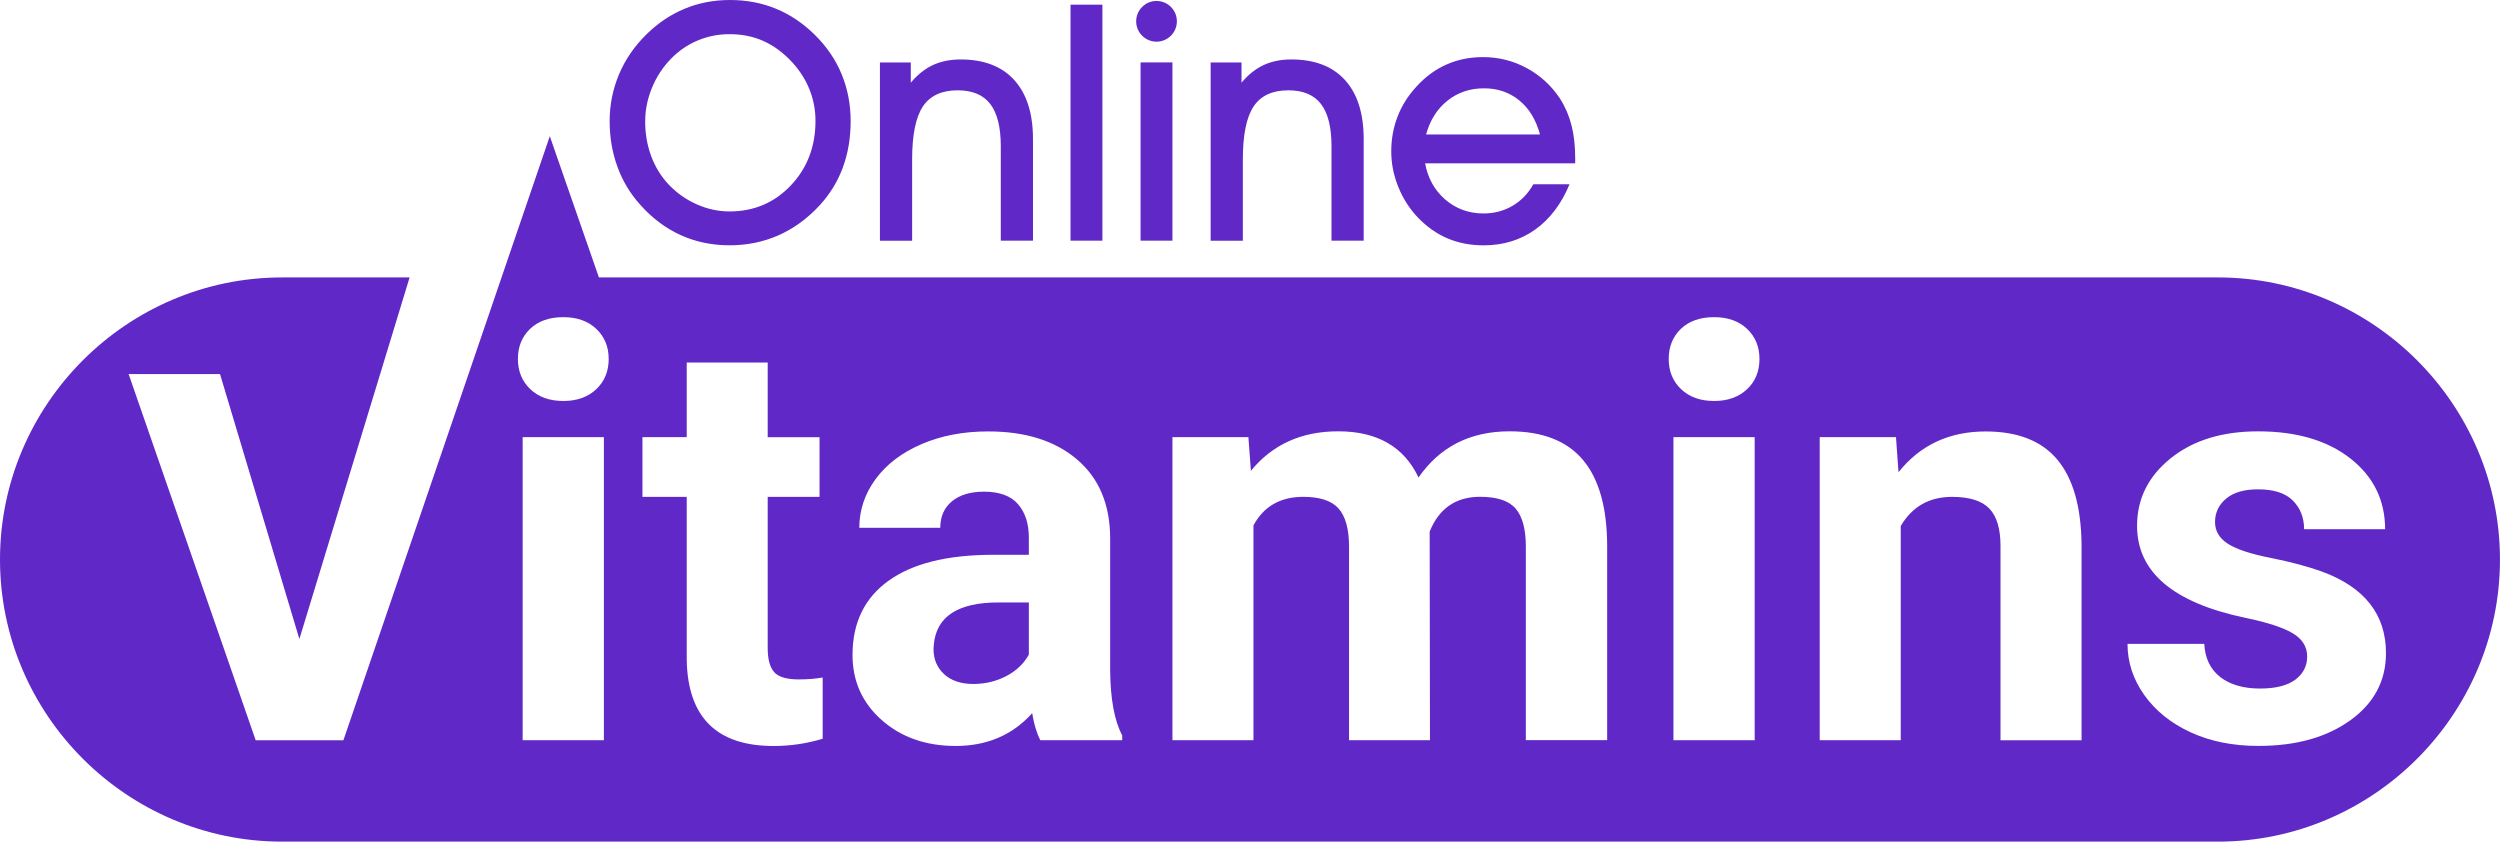<svg xmlns="http://www.w3.org/2000/svg" fill="none" viewBox="0 0 141 48" height="48" width="141">
<path fill="#6029C7" d="M15.91 15.647H23.102L16.885 36.041L12.409 21.098H7.255L14.421 41.75H19.368L31.009 7.682L33.779 15.647H125.088C133.838 15.647 140.998 22.811 140.998 31.558C140.998 40.308 133.838 47.468 125.088 47.468H15.91C7.16 47.468 0 40.308 0 31.558C0 22.807 7.16 15.647 15.91 15.647ZM36.388 6.855C36.388 7.548 36.503 8.204 36.734 8.824C36.969 9.442 37.299 9.975 37.733 10.428C38.191 10.903 38.719 11.271 39.314 11.532C39.914 11.795 40.522 11.925 41.144 11.925C42.522 11.925 43.676 11.434 44.602 10.458C45.528 9.481 45.993 8.268 45.993 6.816C45.993 6.202 45.881 5.614 45.659 5.056C45.437 4.498 45.112 3.986 44.686 3.518C44.181 2.975 43.638 2.573 43.059 2.314C42.485 2.055 41.846 1.927 41.144 1.927C40.517 1.927 39.921 2.045 39.352 2.282C38.783 2.519 38.281 2.866 37.842 3.315C37.387 3.783 37.027 4.329 36.771 4.951C36.516 5.576 36.388 6.209 36.388 6.855ZM65.228 0.054C65.861 0.054 66.376 0.567 66.376 1.202C66.376 1.835 65.863 2.35 65.228 2.35C64.595 2.35 64.08 1.837 64.08 1.202C64.08 0.569 64.595 0.054 65.228 0.054ZM34.384 6.837C34.384 7.751 34.531 8.606 34.824 9.408C35.115 10.21 35.545 10.924 36.112 11.551C36.783 12.306 37.538 12.873 38.385 13.258C39.228 13.641 40.148 13.835 41.149 13.835C42.141 13.835 43.061 13.645 43.914 13.268C44.763 12.89 45.533 12.332 46.222 11.588C46.806 10.952 47.246 10.24 47.537 9.445C47.83 8.649 47.977 7.779 47.977 6.837C47.977 5.884 47.806 4.998 47.464 4.175C47.124 3.354 46.615 2.611 45.939 1.948C45.28 1.302 44.553 0.815 43.758 0.49C42.964 0.162 42.098 0 41.168 0C40.259 0 39.41 0.162 38.621 0.49C37.833 0.815 37.113 1.296 36.469 1.929C35.785 2.599 35.267 3.353 34.916 4.185C34.563 5.02 34.384 5.903 34.384 6.837ZM51.444 13.574V9.006C51.444 7.609 51.647 6.609 52.052 6.001C52.458 5.396 53.11 5.094 54.011 5.094C54.842 5.094 55.454 5.349 55.85 5.864C56.246 6.378 56.444 7.171 56.444 8.238V13.574H58.26V7.845C58.26 6.397 57.907 5.289 57.204 4.513C56.5 3.739 55.491 3.353 54.175 3.353C53.591 3.353 53.07 3.46 52.618 3.668C52.165 3.88 51.746 4.211 51.369 4.664V3.522H49.628V13.576H51.444V13.574ZM60.378 13.574H62.176V0.263H60.378V13.574ZM64.328 13.574H66.126V3.52H64.328V13.574ZM70.096 13.574V9.006C70.096 7.609 70.299 6.609 70.705 6.001C71.11 5.396 71.762 5.094 72.664 5.094C73.494 5.094 74.106 5.349 74.502 5.864C74.899 6.378 75.096 7.171 75.096 8.238V13.574H76.912V7.845C76.912 6.397 76.559 5.289 75.857 4.513C75.152 3.739 74.144 3.353 72.827 3.353C72.243 3.353 71.723 3.46 71.27 3.668C70.817 3.88 70.399 4.211 70.021 4.664V3.522H68.28V13.576H70.096V13.574ZM86.855 7.582C86.63 6.756 86.241 6.112 85.685 5.661C85.133 5.208 84.468 4.981 83.694 4.981C82.902 4.981 82.214 5.216 81.634 5.68C81.054 6.145 80.652 6.778 80.432 7.582H86.855ZM80.377 9.213H88.841V8.929C88.841 8.23 88.771 7.605 88.632 7.062C88.491 6.515 88.273 6.014 87.984 5.558C87.49 4.821 86.865 4.247 86.106 3.839C85.347 3.428 84.526 3.221 83.644 3.221C82.898 3.221 82.214 3.358 81.587 3.636C80.96 3.914 80.394 4.325 79.895 4.876C79.427 5.381 79.07 5.941 78.83 6.557C78.589 7.171 78.467 7.834 78.467 8.538C78.467 9.222 78.599 9.889 78.864 10.544C79.128 11.196 79.497 11.771 79.964 12.265C80.468 12.789 81.022 13.181 81.638 13.444C82.256 13.707 82.934 13.837 83.679 13.837C84.782 13.837 85.749 13.54 86.581 12.95C87.411 12.36 88.061 11.506 88.521 10.392H86.48C86.187 10.916 85.796 11.322 85.306 11.609C84.816 11.896 84.269 12.039 83.674 12.039C82.84 12.039 82.12 11.776 81.514 11.256C80.911 10.734 80.531 10.054 80.377 9.213ZM34.059 41.749V24.655H29.478V41.749H34.059ZM29.21 20.241C29.21 20.936 29.443 21.509 29.912 21.952C30.382 22.396 31.002 22.615 31.773 22.615C32.54 22.615 33.16 22.394 33.629 21.952C34.099 21.509 34.33 20.938 34.33 20.241C34.33 19.561 34.097 18.994 33.633 18.551C33.169 18.11 32.549 17.888 31.772 17.888C30.979 17.888 30.354 18.11 29.893 18.551C29.435 18.994 29.21 19.561 29.21 20.241ZM43.296 20.446H38.732V24.655H36.234V28.023H38.732V37.228C38.792 40.46 40.426 42.074 43.63 42.074C44.581 42.074 45.503 41.938 46.399 41.664V38.212C46.006 38.281 45.557 38.319 45.056 38.319C44.37 38.319 43.907 38.184 43.664 37.91C43.422 37.633 43.298 37.181 43.298 36.55V28.025H46.222V24.657H43.298V20.446H43.296ZM58.675 41.749H63.293V41.478C62.852 40.648 62.625 39.418 62.613 37.799V30.386C62.613 28.464 61.994 26.982 60.752 25.919C59.516 24.862 57.845 24.332 55.734 24.332C54.342 24.332 53.089 24.569 51.974 25.049C50.858 25.53 49.994 26.188 49.378 27.029C48.767 27.865 48.465 28.783 48.465 29.769H53.031C53.031 29.138 53.252 28.637 53.688 28.274C54.126 27.914 54.731 27.73 55.497 27.73C56.37 27.73 57.013 27.968 57.418 28.436C57.822 28.905 58.027 29.531 58.027 30.32V31.291H55.921C53.386 31.302 51.444 31.792 50.101 32.763C48.758 33.734 48.082 35.126 48.082 36.94C48.082 38.419 48.632 39.643 49.733 40.614C50.833 41.585 52.225 42.072 53.899 42.072C55.668 42.072 57.108 41.457 58.215 40.222C58.314 40.832 58.465 41.339 58.675 41.749ZM54.898 38.576C55.572 38.576 56.192 38.424 56.765 38.127C57.332 37.825 57.753 37.421 58.027 36.92V33.978H56.322C54.034 33.978 52.815 34.765 52.668 36.347L52.651 36.617C52.651 37.184 52.851 37.654 53.251 38.026C53.651 38.392 54.201 38.576 54.898 38.576ZM70.41 24.655H66.126V41.749H70.695V29.634C71.272 28.56 72.211 28.021 73.507 28.021C74.446 28.021 75.109 28.242 75.498 28.684C75.89 29.127 76.086 29.845 76.086 30.836V41.747H80.65L80.633 29.983C81.161 28.673 82.111 28.019 83.482 28.019C84.442 28.019 85.111 28.246 85.49 28.693C85.867 29.142 86.057 29.848 86.057 30.819V41.745H90.644V30.823C90.644 28.654 90.189 27.025 89.284 25.945C88.377 24.865 86.996 24.326 85.146 24.326C82.917 24.326 81.208 25.196 80.004 26.931C79.185 25.194 77.673 24.326 75.472 24.326C73.406 24.326 71.764 25.07 70.551 26.554L70.41 24.655ZM98.964 41.749V24.655H94.383V41.749H98.964ZM94.115 20.241C94.115 20.936 94.347 21.509 94.817 21.952C95.287 22.396 95.906 22.615 96.678 22.615C97.445 22.615 98.064 22.394 98.534 21.952C99.004 21.509 99.234 20.938 99.234 20.241C99.234 19.561 99.002 18.994 98.538 18.551C98.074 18.11 97.454 17.888 96.676 17.888C95.884 17.888 95.258 18.11 94.798 18.551C94.342 18.994 94.115 19.561 94.115 20.241ZM106.933 24.655H102.632V41.749H107.202V29.668C107.844 28.573 108.81 28.023 110.094 28.023C111.077 28.023 111.777 28.244 112.198 28.682C112.619 29.12 112.829 29.826 112.829 30.791V41.75H117.399V30.701C117.376 28.586 116.923 26.993 116.039 25.93C115.154 24.867 113.804 24.334 111.991 24.334C109.937 24.334 108.295 25.1 107.076 26.633L106.933 24.655ZM130.125 37.027C130.125 37.566 129.898 38.003 129.451 38.338C129.004 38.666 128.339 38.834 127.466 38.834C126.532 38.834 125.781 38.618 125.221 38.186C124.665 37.748 124.363 37.128 124.32 36.313H119.992C119.992 37.348 120.306 38.31 120.937 39.2C121.574 40.09 122.443 40.793 123.555 41.303C124.667 41.816 125.941 42.07 127.376 42.07C129.49 42.07 131.222 41.589 132.561 40.623C133.9 39.658 134.569 38.394 134.569 36.835C134.569 34.655 133.361 33.118 130.95 32.234C130.167 31.954 129.212 31.695 128.074 31.467C126.936 31.246 126.127 30.975 125.646 30.663C125.167 30.355 124.928 29.946 124.928 29.445C124.928 28.909 125.139 28.468 125.559 28.117C125.98 27.771 126.574 27.598 127.346 27.598C128.241 27.598 128.901 27.809 129.32 28.235C129.74 28.661 129.951 29.197 129.951 29.848H134.52C134.52 28.212 133.867 26.886 132.567 25.861C131.267 24.841 129.53 24.328 127.361 24.328C125.326 24.328 123.681 24.835 122.417 25.855C121.161 26.869 120.53 28.137 120.53 29.659C120.53 32.26 122.564 33.992 126.632 34.844C127.856 35.098 128.743 35.383 129.297 35.708C129.844 36.029 130.125 36.471 130.125 37.027Z" clip-rule="evenodd" fill-rule="evenodd"></path>
</svg>
